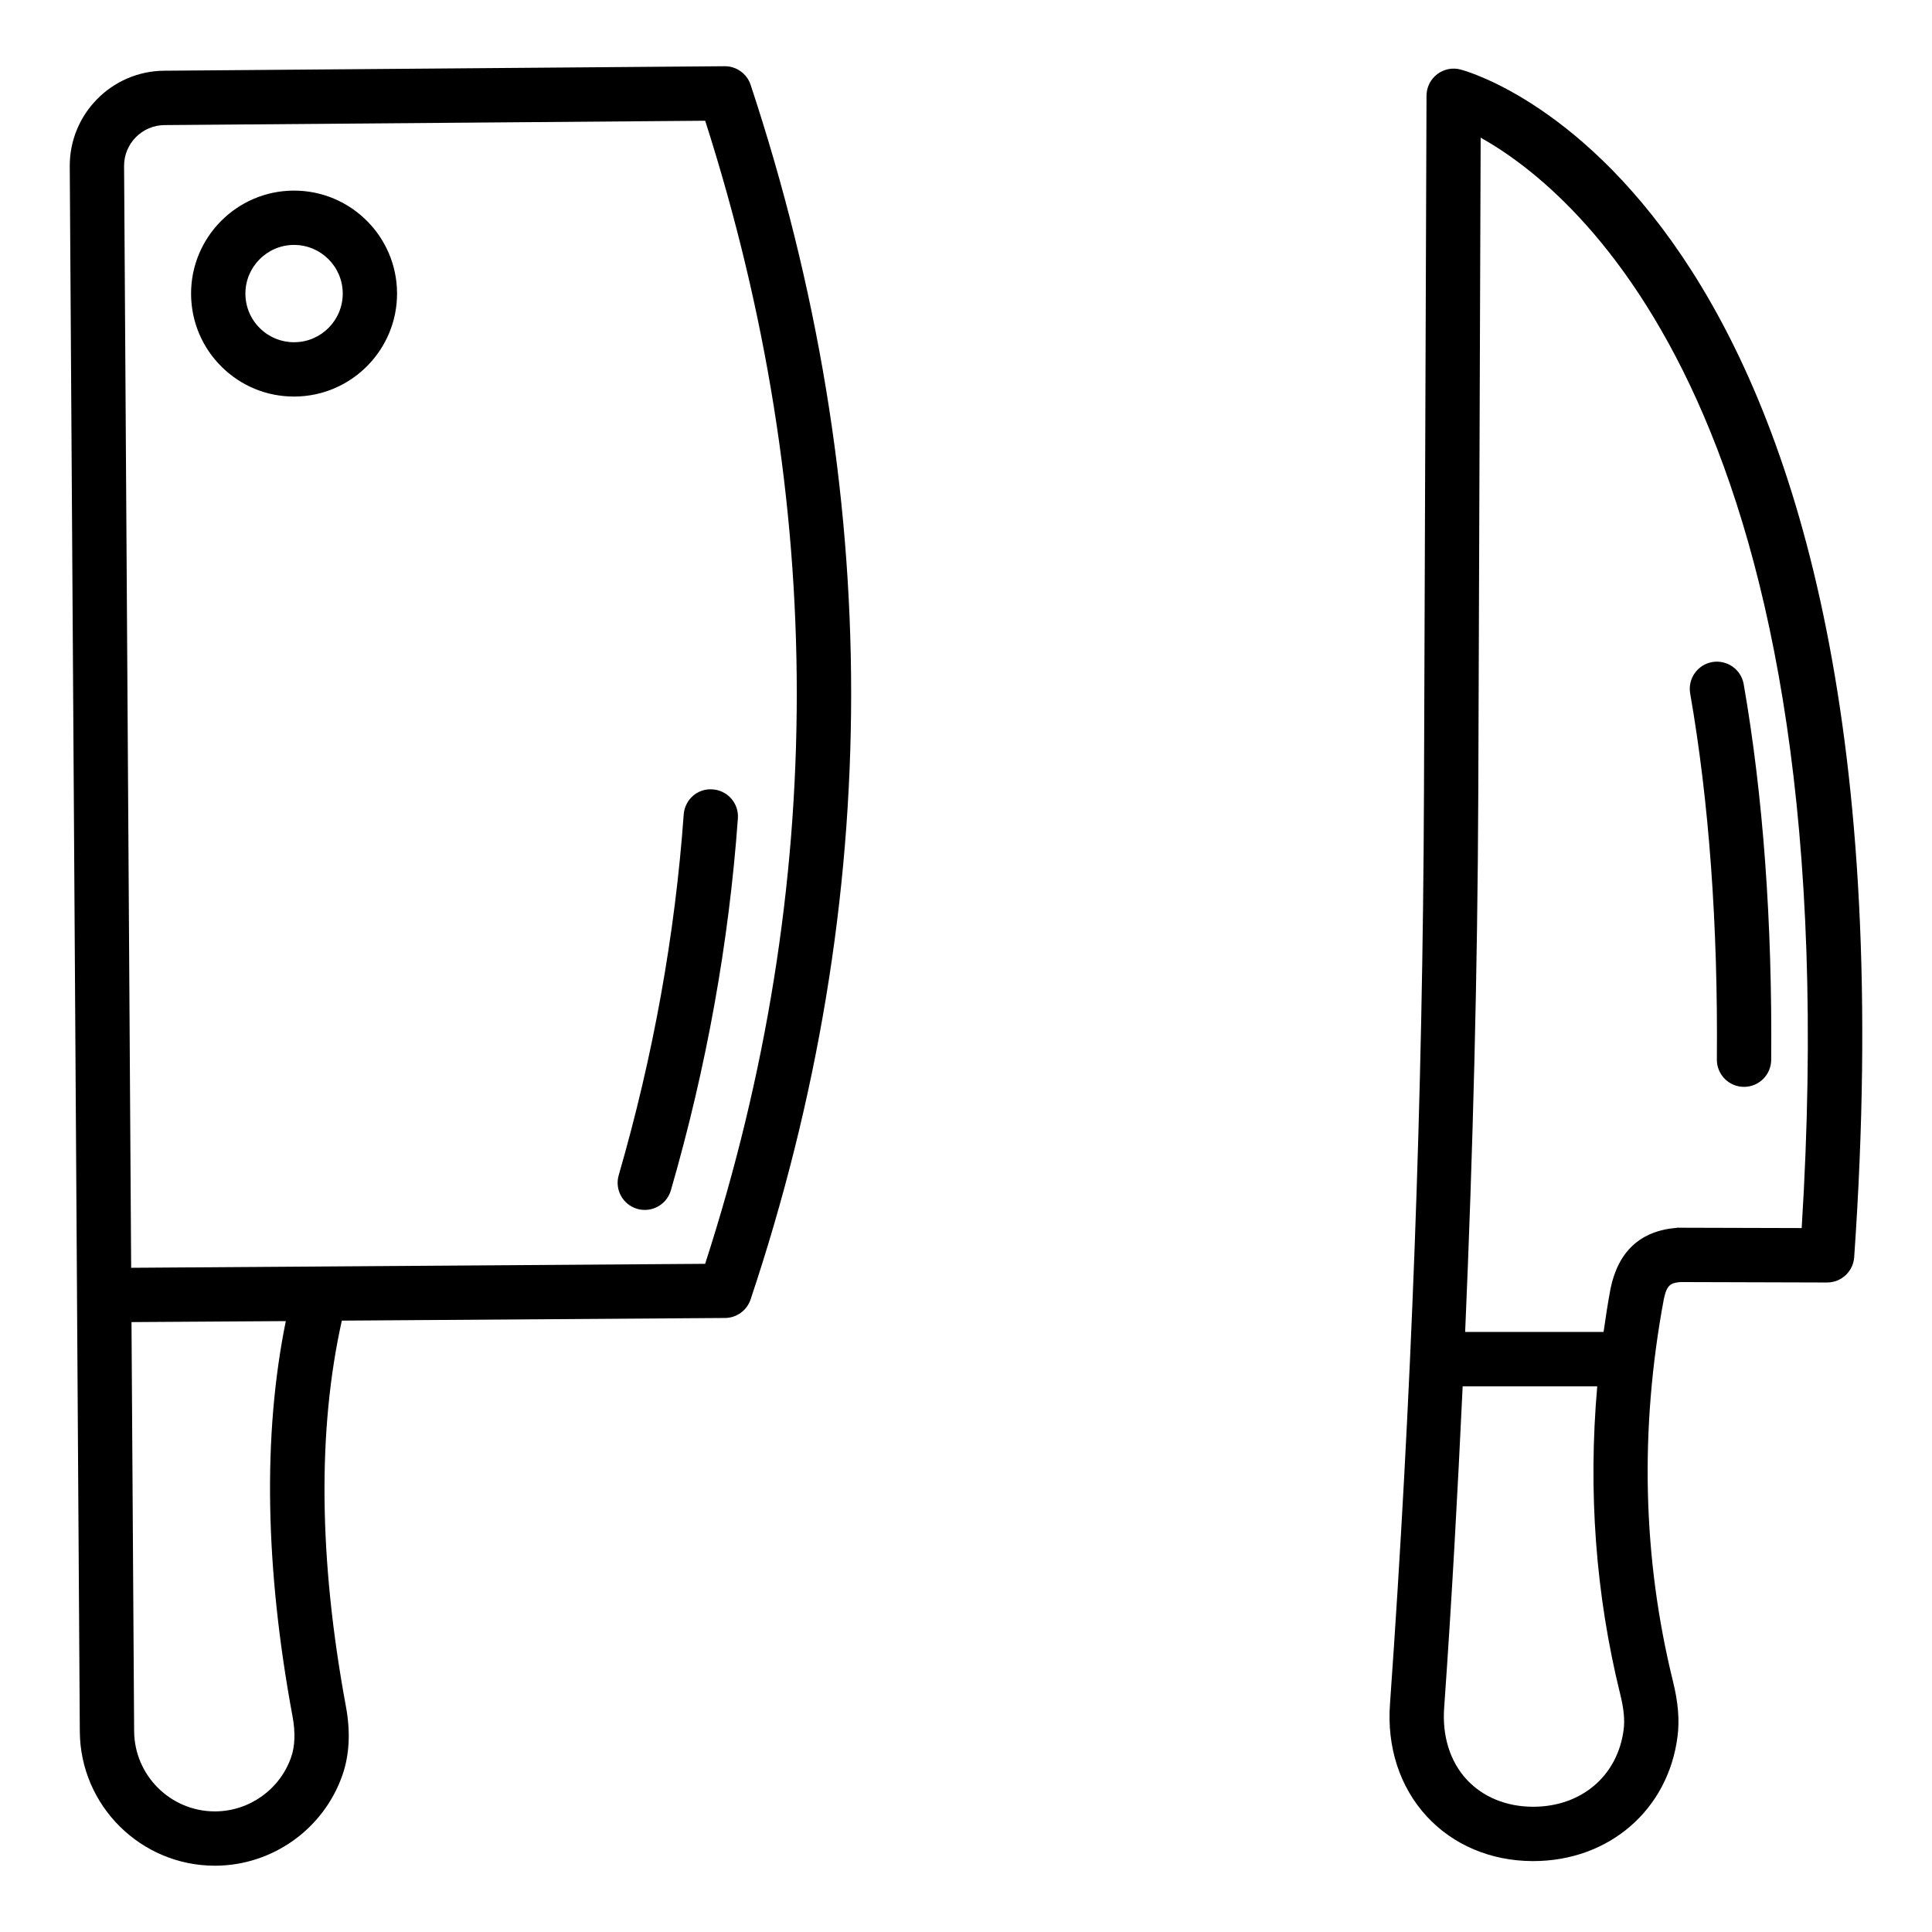 <?xml version="1.0" encoding="UTF-8"?>
<!-- Uploaded to: ICON Repo, www.svgrepo.com, Generator: ICON Repo Mixer Tools -->
<svg fill="#000000" width="800px" height="800px" version="1.1" viewBox="144 144 512 512" xmlns="http://www.w3.org/2000/svg">
 <g>
  <path d="m164.41 487.25c0 0.008-0.004 0.012-0.004 0.016l0.746 115.6c0.125 19.66 16.164 35.566 35.797 35.566h0.227c15.078-0.105 28.559-9.719 33.543-23.938 1.883-5.356 2.207-11.484 0.965-18.203-7.231-39.055-7.539-73.387-1.094-102.31l101.55-0.703c3.078-0.02 5.801-1.996 6.777-4.914 35.531-106.29 35.531-214.58 0.008-321.88-0.977-2.945-3.731-4.934-6.832-4.934h-0.055l-148.52 1.191c-13.891 0.094-25.117 11.465-25.031 25.359zm56.727 122.48c-2.981 8.496-11.043 14.246-20.055 14.309h-0.133c-11.738 0-21.324-9.508-21.402-21.27l-0.699-108.4 40.895-0.262c-6.121 30.117-5.523 65.316 1.789 104.8 0.781 4.227 0.648 7.867-0.395 10.824zm-41.141-429.37c2.027-2.051 4.731-3.191 7.625-3.211l143.26-1.152c32.367 101 32.367 202.87-0.012 302.93l-152.11 1.051-1.875-291.96c-0.016-2.883 1.086-5.602 3.113-7.652z"/>
  <path d="m312.87 464.36c0.672 0.191 1.344 0.281 2.008 0.281 3.121 0 6-2.047 6.91-5.195 9.422-32.535 15.395-65.695 17.758-98.562 0.285-3.965-2.699-7.406-6.664-7.688-4.012-0.332-7.41 2.699-7.695 6.664-2.289 31.855-8.082 64.016-17.223 95.582-1.109 3.816 1.09 7.809 4.906 8.918z"/>
  <path d="m221.91 249.09h0.195c15.047-0.098 27.211-12.414 27.117-27.469-0.098-14.984-12.324-27.109-27.293-27.109h-0.176c-15.047 0.098-27.211 12.414-27.117 27.461 0.051 7.297 2.934 14.129 8.121 19.254 5.144 5.074 11.941 7.863 19.152 7.863zm-0.062-40.18h0.086c7.07 0 12.852 5.727 12.898 12.805 0.047 7.113-5.703 12.941-12.816 12.98h-0.09c-3.414 0-6.621-1.312-9.055-3.719-2.449-2.418-3.812-5.644-3.836-9.09-0.047-7.109 5.703-12.934 12.812-12.977z"/>
  <path d="m589.25 483.76 38.93 0.113h0.02c3.777 0 6.918-2.926 7.18-6.699 19.41-278.34-99.219-313.38-104.28-314.74-2.156-0.59-4.461-0.121-6.234 1.23-1.773 1.355-2.82 3.465-2.824 5.691l-0.676 184.74c-0.297 80.176-3.324 161.37-8.992 241.3-0.891 11.555 2.57 22.195 9.727 29.961 7.016 7.598 16.969 11.809 28.035 11.852h0.172c20.086 0 35.809-13.578 38.262-33.082 0.547-4.359 0.16-8.969-1.207-14.52-8.051-32.656-8.867-66.773-2.441-101.28 0.781-3.781 1.777-4.324 4.328-4.562zm-52.859-303.28c26.059 14.57 98.449 74.707 85.074 288.97l-32.5-0.09c-0.207-0.055-0.414 0.008-0.617 0.027-9.598 0.793-15.492 6.184-17.551 16.16-0.711 3.82-1.289 7.629-1.832 11.434h-36.684c2.059-47.664 3.301-95.422 3.481-142.84zm37.898 421.84c-1.547 12.266-11.176 20.488-23.98 20.488h-0.117c-7.023-0.027-13.242-2.594-17.512-7.219-4.422-4.785-6.531-11.574-5.953-19.145 2-28.23 3.555-56.629 4.894-85.066h35.664c-2.445 27.805-0.434 55.18 6.102 81.664 0.938 3.789 1.223 6.731 0.902 9.277z"/>
  <path d="m606.12 432.03h0.062c3.945 0 7.164-3.184 7.199-7.133 0.316-36.52-2.137-70.031-7.285-99.594-0.684-3.902-4.406-6.516-8.324-5.856-3.918 0.684-6.539 4.414-5.859 8.328 5 28.703 7.383 61.34 7.074 96.996-0.035 3.977 3.16 7.223 7.133 7.258z"/>
 </g>
</svg>